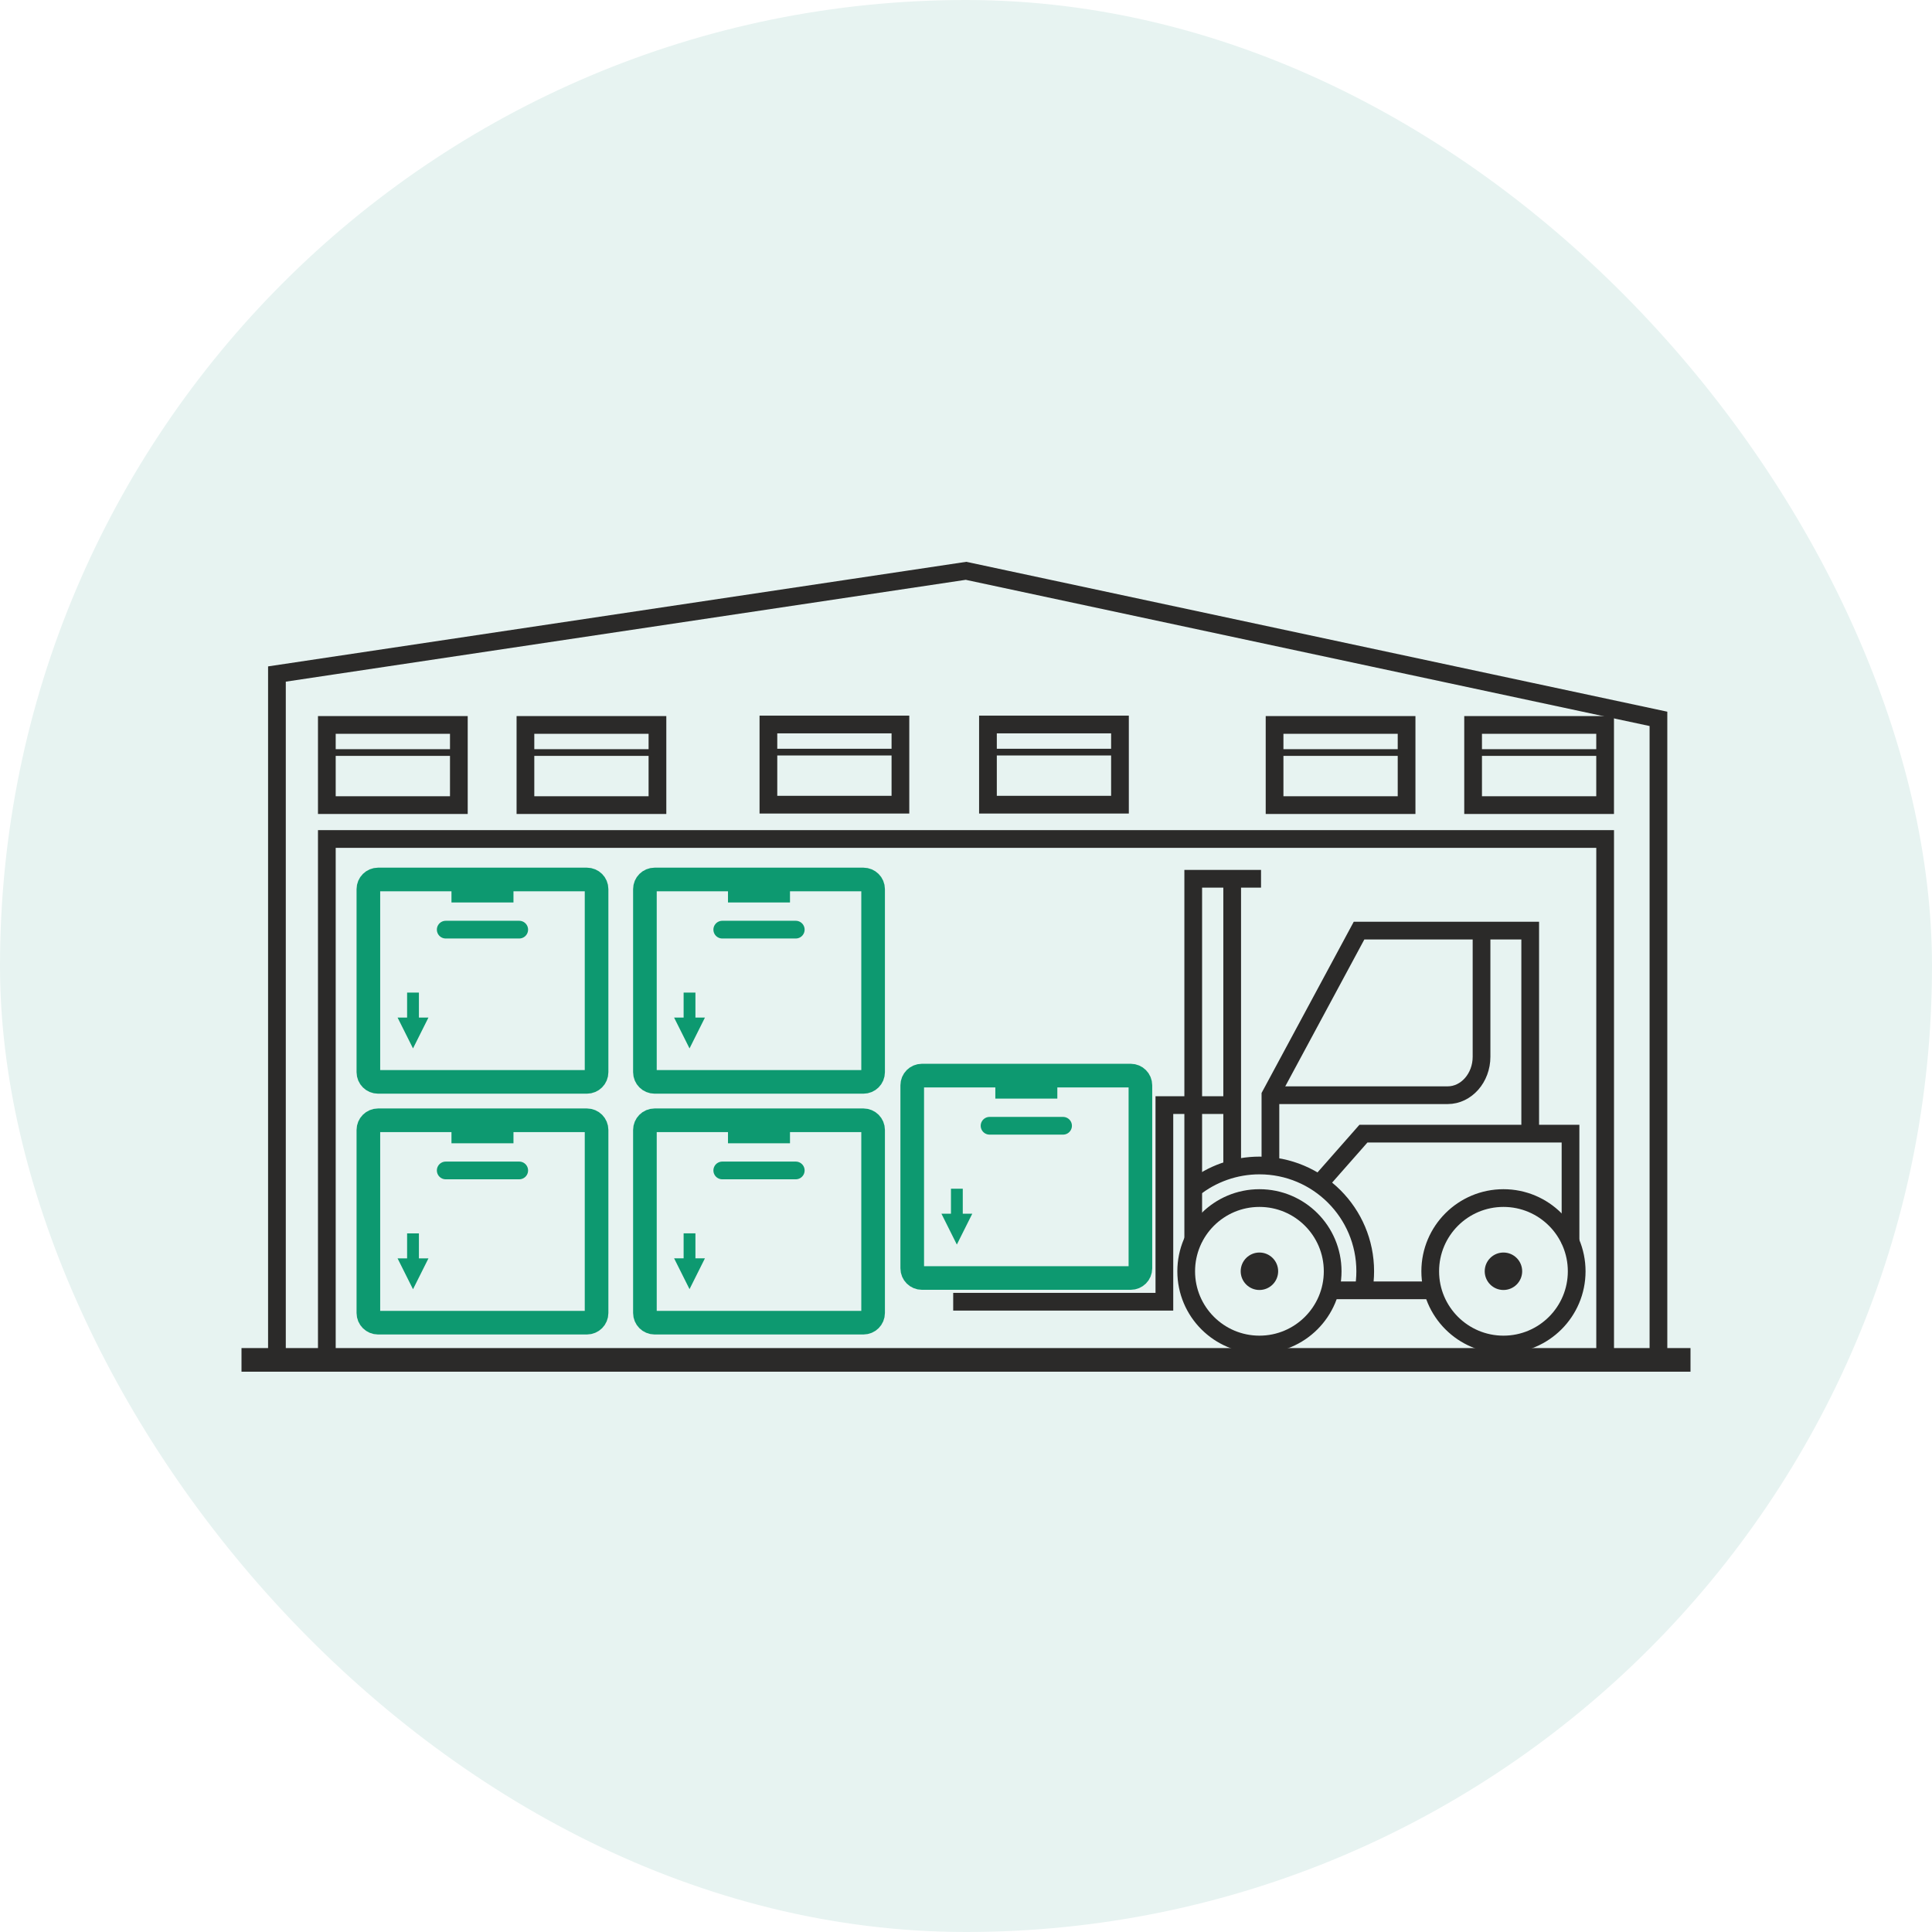 <svg width="88" height="88" viewBox="0 0 88 88" fill="none" xmlns="http://www.w3.org/2000/svg">
<rect width="88" height="88" rx="44" fill="#E7F3F1"/>
<path d="M11 61.941H77" stroke="#2B2A29" stroke-width="1.076" stroke-miterlimit="22.926"/>
<path d="M12.614 61.917V30.701L44.001 26L75.54 32.743L75.54 61.627" stroke="#2B2A29" stroke-width="0.807" stroke-miterlimit="22.926"/>
<path d="M14.887 61.464V38.215H73.112V61.944" stroke="#2B2A29" stroke-width="0.807" stroke-miterlimit="22.926"/>
<path d="M20.9 33.02H14.887V36.672H20.9V33.02Z" stroke="#2B2A29" stroke-width="0.807" stroke-miterlimit="22.926"/>
<path d="M14.94 34.277H20.899" stroke="#2B2A29" stroke-width="0.305" stroke-miterlimit="22.926"/>
<path d="M29.946 33.02H23.933V36.672H29.946V33.02Z" stroke="#2B2A29" stroke-width="0.807" stroke-miterlimit="22.926"/>
<path d="M23.988 34.277H29.947" stroke="#2B2A29" stroke-width="0.305" stroke-miterlimit="22.926"/>
<path d="M64.068 33.02H58.055V36.672H64.068V33.02Z" stroke="#2B2A29" stroke-width="0.807" stroke-miterlimit="22.926"/>
<path d="M58.108 34.277H64.067" stroke="#2B2A29" stroke-width="0.305" stroke-miterlimit="22.926"/>
<path d="M51.013 33H45V36.652H51.013V33Z" stroke="#2B2A29" stroke-width="0.807" stroke-miterlimit="22.926"/>
<path d="M45.054 34.258H51.013" stroke="#2B2A29" stroke-width="0.305" stroke-miterlimit="22.926"/>
<path d="M41.013 33H35V36.652H41.013V33Z" stroke="#2B2A29" stroke-width="0.807" stroke-miterlimit="22.926"/>
<path d="M35.054 34.258H41.013" stroke="#2B2A29" stroke-width="0.305" stroke-miterlimit="22.926"/>
<path d="M73.111 33.02H67.098V36.672H73.111V33.02Z" stroke="#2B2A29" stroke-width="0.807" stroke-miterlimit="22.926"/>
<path d="M67.151 34.277H73.11" stroke="#2B2A29" stroke-width="0.305" stroke-miterlimit="22.926"/>
<path d="M26.732 51.027H17.22C16.977 51.027 16.779 51.225 16.779 51.468V59.806C16.779 60.049 16.977 60.246 17.22 60.246H26.732C26.976 60.246 27.173 60.049 27.173 59.806V51.468C27.173 51.225 26.976 51.027 26.732 51.027Z" stroke="#0D9970" stroke-width="1.076" stroke-miterlimit="22.926"/>
<path d="M20.302 53.312H23.65" stroke="#0D9970" stroke-width="0.807" stroke-miterlimit="22.926" stroke-linecap="round"/>
<path d="M18.543 57.337V56.18H19.081V57.337H18.543ZM18.812 58.723L18.109 57.318H19.515L18.812 58.723Z" fill="#0D9970"/>
<path d="M23.388 50.961H20.564V52.075H23.388V50.961Z" fill="#0D9970"/>
<path d="M39.328 51.027H29.816C29.572 51.027 29.375 51.225 29.375 51.468V59.806C29.375 60.049 29.572 60.246 29.816 60.246H39.328C39.571 60.246 39.769 60.049 39.769 59.806V51.468C39.769 51.225 39.571 51.027 39.328 51.027Z" stroke="#0D9970" stroke-width="1.076" stroke-miterlimit="22.926"/>
<path d="M32.898 53.312H36.246" stroke="#0D9970" stroke-width="0.807" stroke-miterlimit="22.926" stroke-linecap="round"/>
<path d="M31.138 57.333V56.176H31.676V57.333H31.138ZM31.407 58.719L30.704 57.314H32.109L31.407 58.719Z" fill="#0D9970"/>
<path d="M35.983 50.961H33.159V52.075H35.983V50.961Z" fill="#0D9970"/>
<path d="M26.732 40.059H17.22C16.977 40.059 16.779 40.256 16.779 40.499V48.837C16.779 49.081 16.977 49.278 17.22 49.278H26.732C26.976 49.278 27.173 49.081 27.173 48.837V40.499C27.173 40.256 26.976 40.059 26.732 40.059Z" stroke="#0D9970" stroke-width="1.076" stroke-miterlimit="22.926"/>
<path d="M20.302 42.344H23.65" stroke="#0D9970" stroke-width="0.807" stroke-miterlimit="22.926" stroke-linecap="round"/>
<path d="M18.543 46.368V45.211H19.081V46.368H18.543ZM18.812 47.754L18.109 46.349H19.515L18.812 47.754Z" fill="#0D9970"/>
<path d="M23.388 39.992H20.564V41.106H23.388V39.992Z" fill="#0D9970"/>
<path d="M39.328 40.059H29.816C29.572 40.059 29.375 40.256 29.375 40.499V48.837C29.375 49.081 29.572 49.278 29.816 49.278H39.328C39.571 49.278 39.769 49.081 39.769 48.837V40.499C39.769 40.256 39.571 40.059 39.328 40.059Z" stroke="#0D9970" stroke-width="1.076" stroke-miterlimit="22.926"/>
<path d="M32.898 42.344H36.246" stroke="#0D9970" stroke-width="0.807" stroke-miterlimit="22.926" stroke-linecap="round"/>
<path d="M31.138 46.368V45.211H31.676V46.368H31.138ZM31.407 47.754L30.704 46.349H32.109L31.407 47.754Z" fill="#0D9970"/>
<path d="M35.983 39.992H33.159V41.106H35.983V39.992Z" fill="#0D9970"/>
<path d="M43.417 59.292H53.036V50.336H56.185" stroke="#2B2A29" stroke-width="0.807" stroke-miterlimit="22.926"/>
<path d="M57.438 40.027H54.35V56.552" stroke="#2B2A29" stroke-width="0.807" stroke-miterlimit="22.926"/>
<path d="M56.124 53.234V40.027" stroke="#2B2A29" stroke-width="0.807" stroke-miterlimit="22.926"/>
<path d="M57.866 53.392V49.886L61.903 42.387H69.699V51.691" stroke="#2B2A29" stroke-width="0.807" stroke-miterlimit="22.926"/>
<path d="M60.087 53.925L62.102 51.637H71.535V56.653" stroke="#2B2A29" stroke-width="0.807" stroke-miterlimit="22.926"/>
<path d="M60.629 58.773H65.22" stroke="#2B2A29" stroke-width="0.807" stroke-miterlimit="22.926"/>
<path d="M57.866 49.885H65.94C66.788 49.885 67.482 49.097 67.482 48.135V42.387" stroke="#2B2A29" stroke-width="0.807" stroke-miterlimit="22.926"/>
<path d="M57.365 61.241C59.207 61.241 60.701 59.747 60.701 57.906C60.701 56.063 59.207 54.57 57.365 54.57C55.523 54.57 54.03 56.063 54.03 57.906C54.03 59.747 55.523 61.241 57.365 61.241Z" stroke="#2B2A29" stroke-width="0.807" stroke-miterlimit="22.926"/>
<path d="M51.504 48.992H41.992C41.748 48.992 41.551 49.19 41.551 49.433V57.771C41.551 58.014 41.748 58.211 41.992 58.211H51.504C51.747 58.211 51.944 58.014 51.944 57.771V49.433C51.944 49.19 51.747 48.992 51.504 48.992Z" stroke="#0D9970" stroke-width="1.076" stroke-miterlimit="22.926"/>
<path d="M45.073 51.277H48.421" stroke="#0D9970" stroke-width="0.807" stroke-miterlimit="22.926" stroke-linecap="round"/>
<path d="M43.315 55.301V54.145H43.853V55.301H43.315ZM43.583 56.688L42.881 55.283H44.286L43.583 56.688Z" fill="#0D9970"/>
<path d="M48.16 48.926H45.336V50.04H48.16V48.926Z" fill="#0D9970"/>
<path d="M54.35 54.146C55.205 53.46 56.269 53.086 57.365 53.086C60.026 53.086 62.184 55.244 62.184 57.905C62.184 58.204 62.156 58.503 62.1 58.797" stroke="#2B2A29" stroke-width="0.807" stroke-miterlimit="22.926"/>
<path d="M57.365 58.757C57.836 58.757 58.218 58.375 58.218 57.904C58.218 57.433 57.836 57.051 57.365 57.051C56.894 57.051 56.512 57.433 56.512 57.904C56.512 58.375 56.894 58.757 57.365 58.757Z" fill="#2B2A29"/>
<path d="M68.481 61.241C70.323 61.241 71.816 59.747 71.816 57.906C71.816 56.063 70.323 54.57 68.481 54.57C66.639 54.57 65.145 56.063 65.145 57.906C65.145 59.747 66.639 61.241 68.481 61.241Z" stroke="#2B2A29" stroke-width="0.807" stroke-miterlimit="22.926"/>
<path d="M68.48 58.757C68.951 58.757 69.333 58.375 69.333 57.904C69.333 57.433 68.951 57.051 68.48 57.051C68.009 57.051 67.627 57.433 67.627 57.904C67.627 58.375 68.009 58.757 68.48 58.757Z" fill="#2B2A29"/>
</svg>
